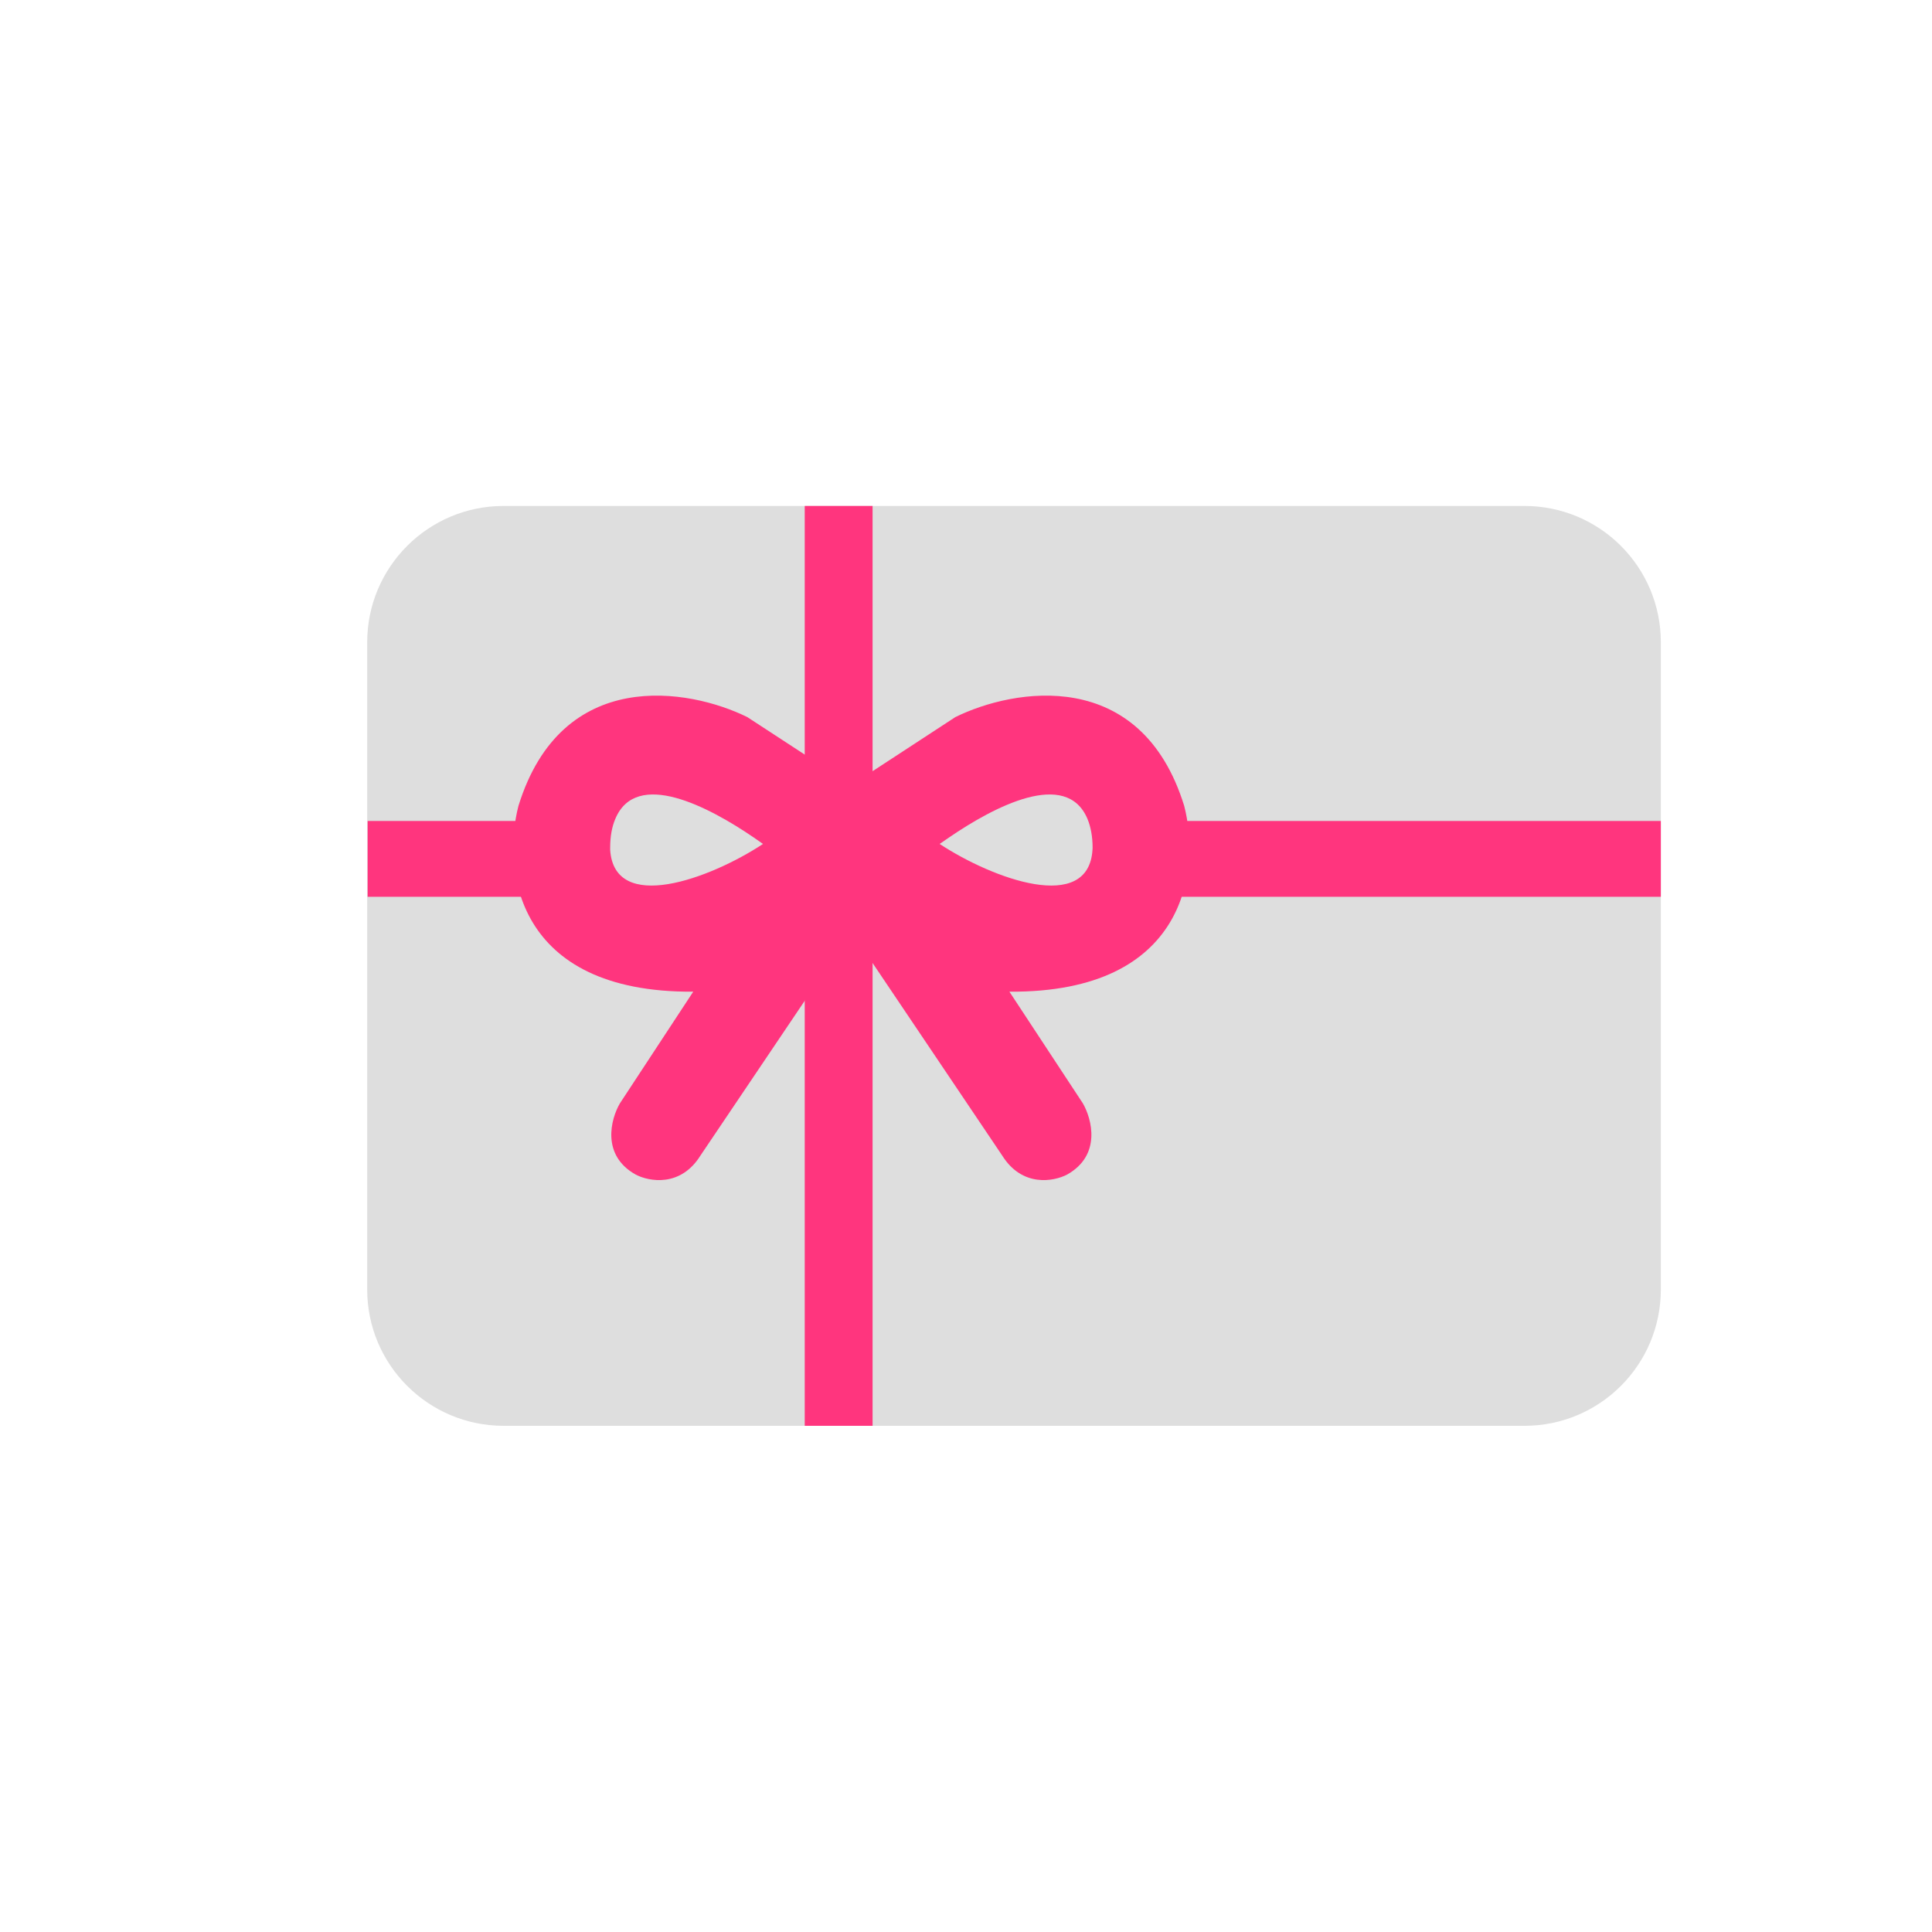 <svg width="17" height="17" viewBox="0 0 17 17" fill="none" xmlns="http://www.w3.org/2000/svg">
<g id="box-bulk">
<g id="Group 517922">
<path id="Vector 3234" d="M3.231 11.346V5.652C3.231 4.989 3.769 4.452 4.431 4.452H13.414C14.077 4.452 14.614 4.989 14.614 5.652V11.346C14.614 12.009 14.077 12.546 13.414 12.546H4.431C3.769 12.546 3.231 12.009 3.231 11.346Z" fill="#DEDEDE"/>
<path id="Vector 3235" d="M4.632 7.224H3.235V7.891H4.632V7.224Z" fill="#FF357E"/>
<path id="Vector 3237" d="M14.614 7.224H9.946V7.891H14.614V7.224Z" fill="#FF357E"/>
<path id="Vector 3236" d="M7.081 12.546V4.452H7.678V12.546H7.081Z" fill="#FF357E"/>
<path id="Exclude" fill-rule="evenodd" clip-rule="evenodd" d="M7.492 6.908L6.576 6.31C6.064 6.057 4.943 5.86 4.562 7.091C4.42 7.64 4.528 8.736 6.1 8.726L5.455 9.708C5.374 9.846 5.289 10.165 5.593 10.335C5.71 10.397 5.989 10.449 6.164 10.167L7.492 8.196V6.908ZM6.714 7.426L6.632 7.369C6.235 7.098 5.599 6.763 5.414 7.206C5.385 7.274 5.369 7.358 5.369 7.461C5.369 7.466 5.369 7.472 5.369 7.478C5.406 8.041 6.243 7.736 6.714 7.426Z" fill="#FF357E"/>
<path id="Exclude_2" fill-rule="evenodd" clip-rule="evenodd" d="M7.491 6.908L8.406 6.31C8.919 6.057 10.039 5.86 10.42 7.091C10.562 7.64 10.454 8.736 8.882 8.726L9.528 9.708C9.608 9.846 9.693 10.165 9.39 10.335C9.272 10.397 8.994 10.449 8.818 10.167L7.491 8.196V6.908ZM8.268 7.426L8.351 7.369C8.747 7.098 9.383 6.763 9.569 7.206C9.597 7.274 9.614 7.358 9.614 7.461C9.614 7.466 9.613 7.472 9.613 7.478C9.577 8.041 8.74 7.736 8.268 7.426Z" fill="#FF357E"/>
</g>
</g>
</svg>
